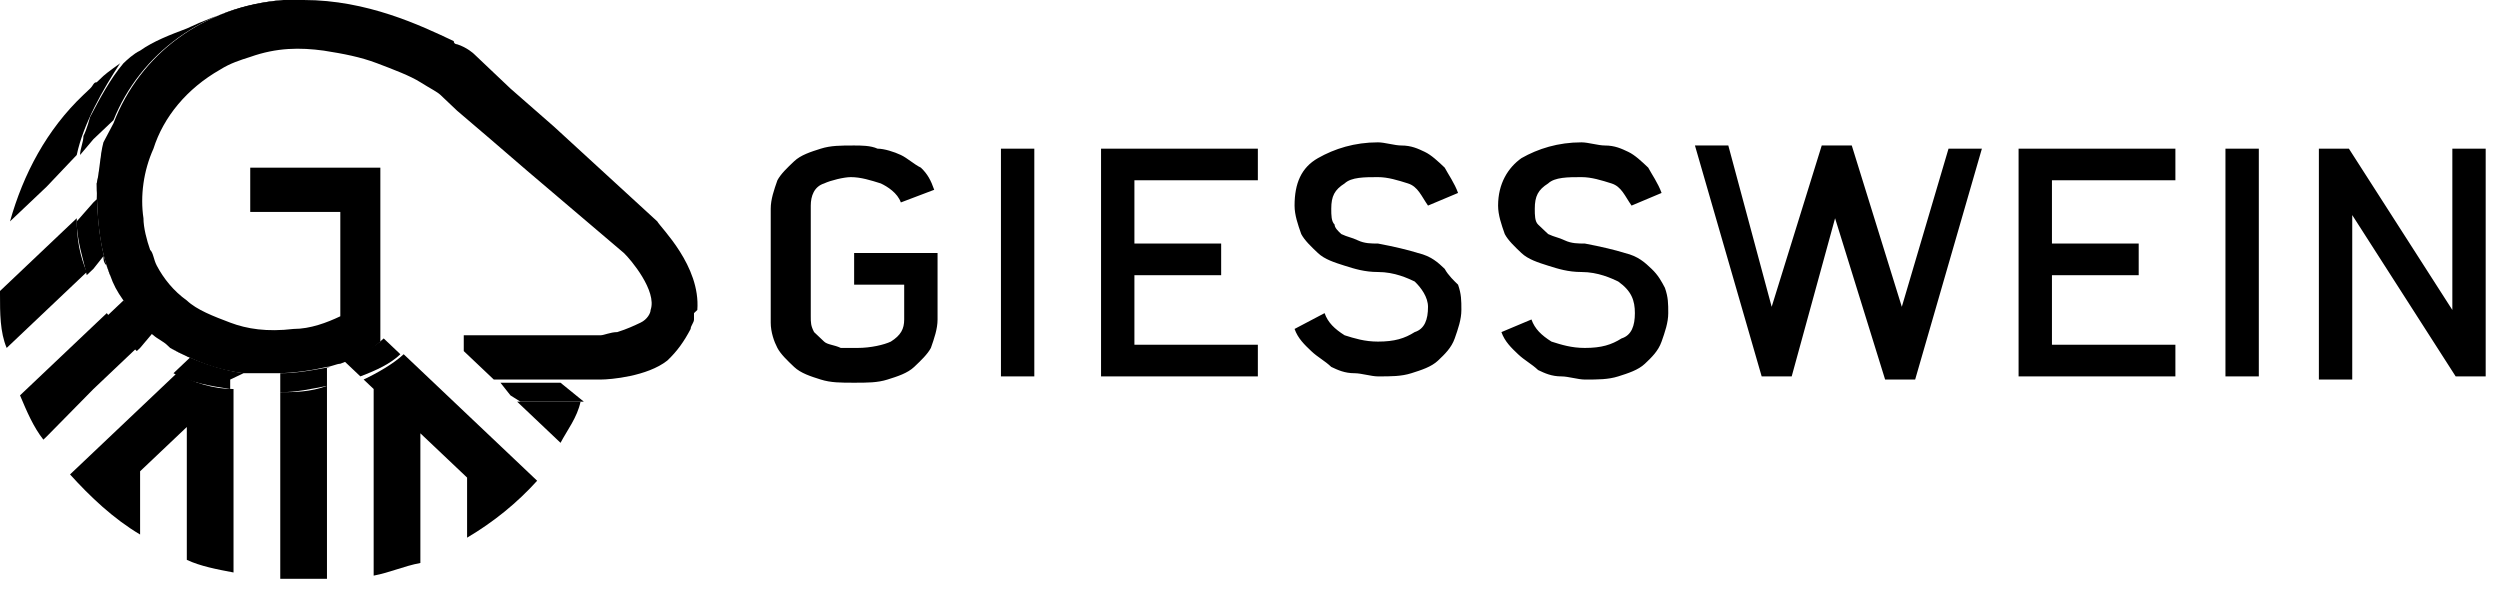 <svg width="127" height="30" viewBox="0 0 127 30" fill="none" xmlns="http://www.w3.org/2000/svg">
<g clip-path="url(#clip0_1199_13127)">
<path d="M12.372 18.96C11.185 18.8 9.829 18.318 8.643 17.675C8.982 17.836 9.321 17.996 9.66 18.157L9.321 18.478L8.812 18.96C9.66 19.442 10.677 19.603 11.694 19.764V19.282L12.372 18.96Z" fill="black"/>
<path d="M17.458 18.317L18.306 19.12C19.153 18.799 19.831 18.478 20.34 17.996L19.492 17.192C18.984 17.674 18.306 17.996 17.458 18.317Z" fill="black"/>
<path d="M7.796 16.87C7.288 16.388 6.779 15.906 6.271 15.264L5.423 16.067C5.932 16.71 6.44 17.352 6.949 17.834L7.118 17.674L7.796 16.87Z" fill="black"/>
<path d="M5.254 13.015C5.254 13.175 5.254 13.336 5.423 13.497C5.423 13.657 5.593 13.818 5.593 13.979C5.084 12.693 4.915 11.087 4.915 9.319C5.084 8.676 5.084 8.034 5.254 7.391C5.084 8.355 4.915 9.159 4.915 10.123L4.745 10.283L3.898 11.247C3.898 12.211 4.237 13.175 4.406 13.979L4.745 13.657L5.254 13.015Z" fill="black"/>
<path d="M16.61 18.639H16.779C15.932 18.8 15.084 18.96 14.237 18.96V19.924C15.084 19.924 15.762 19.764 16.61 19.603V18.639Z" fill="black"/>
<path d="M25.931 20.085L26.44 20.406H29.66L28.474 19.442H25.423L25.931 20.085Z" fill="black"/>
<path d="M28.305 22.334L28.475 22.495C28.814 21.852 29.322 21.21 29.492 20.406H26.271L28.305 22.334Z" fill="black"/>
<path d="M23.728 21.048L21.355 18.798L20.507 17.995C19.999 18.477 19.151 18.959 18.473 19.28L18.982 19.762V29.242C19.829 29.081 20.507 28.76 21.355 28.599V22.012L23.728 24.261V27.314C25.084 26.511 26.27 25.547 27.287 24.422L26.101 23.297L23.728 21.048Z" fill="black"/>
<path d="M14.237 19.923V29.403C14.576 29.403 15.084 29.403 15.423 29.403C15.762 29.403 16.271 29.403 16.61 29.403V19.602C15.762 19.923 14.915 19.923 14.237 19.923Z" fill="black"/>
<path d="M8.981 18.96L7.117 20.727L4.744 22.977L3.558 24.101C4.575 25.226 5.761 26.351 7.117 27.154V23.941L9.49 21.691V28.44C10.168 28.761 11.015 28.922 11.863 29.082V19.763C10.846 19.763 9.829 19.442 8.981 18.96Z" fill="black"/>
<path d="M4.746 19.763L6.949 17.674C6.441 17.192 5.932 16.549 5.424 15.907L4.746 16.549L2.373 18.799L1.017 20.084C1.356 20.888 1.695 21.691 2.203 22.334L2.373 22.173L4.746 19.763Z" fill="black"/>
<path d="M3.898 7.873C4.237 6.266 5.254 4.499 6.102 3.214C6.102 3.214 5.424 3.696 5.254 3.856L5.085 4.017L4.915 4.178C4.746 4.178 4.746 4.338 4.576 4.499C4.576 4.499 4.407 4.66 4.237 4.82C2.373 6.588 1.186 8.837 0.508 11.247L2.373 9.48L3.898 7.873Z" fill="black"/>
<path d="M0.339 17.675L2.373 15.747L4.407 13.819C4.068 13.015 3.898 12.212 3.898 11.087L2.373 12.533L-0 14.783C-0 14.783 -0 14.783 -0 14.943C-0 15.907 -0 16.872 0.339 17.675Z" fill="black"/>
<path d="M35.424 15.746C35.594 13.497 33.56 11.569 33.39 11.247L28.136 6.427L25.932 4.499L25.085 3.696L24.068 2.731C24.068 2.731 23.729 2.41 23.221 2.249C23.221 2.249 23.051 2.249 23.051 2.089C21.356 1.285 18.644 0 15.424 0C15.254 0 15.085 0 14.915 0C14.915 0 14.915 0 14.746 0C14.746 0 14.576 0 14.407 0C10.339 0.321 7.118 2.731 5.763 6.266C5.593 6.588 5.424 6.909 5.254 7.23C5.085 7.873 5.085 8.516 4.915 9.319C4.915 11.247 5.085 12.693 5.593 13.979C5.763 14.461 5.932 14.782 6.271 15.264C6.61 15.907 7.118 16.549 7.796 17.032C7.966 17.192 8.305 17.353 8.474 17.514L8.644 17.674C9.83 18.317 11.017 18.799 12.373 18.96C12.881 18.96 13.559 18.96 14.068 18.96C14.915 18.96 15.932 18.799 16.61 18.638C16.78 18.638 17.119 18.478 17.288 18.478C18.136 18.156 18.814 17.835 19.322 17.353V16.71V8.516H12.712V10.765H17.288V16.067C16.61 16.389 15.763 16.71 14.915 16.71C13.559 16.871 12.542 16.71 11.695 16.389C10.847 16.067 10 15.746 9.491 15.264C8.813 14.782 8.305 14.139 7.966 13.497C7.796 13.175 7.796 12.854 7.627 12.693C7.457 12.211 7.288 11.569 7.288 11.087C7.118 9.962 7.288 8.676 7.796 7.552C8.305 5.945 9.491 4.499 11.186 3.535C11.695 3.213 12.203 3.053 12.712 2.892C14.068 2.41 15.254 2.41 16.441 2.571C17.458 2.731 18.305 2.892 19.153 3.213C20 3.535 20.848 3.856 21.356 4.178C21.865 4.499 22.203 4.66 22.373 4.82L23.221 5.624L24.915 7.07L26.78 8.676L31.695 12.854C32.034 13.175 33.39 14.782 33.051 15.746C33.051 15.907 32.882 16.228 32.543 16.389C32.204 16.549 31.865 16.71 31.356 16.871C31.017 16.871 30.678 17.032 30.509 17.032C30.17 17.032 29.831 17.032 29.492 17.032C28.305 17.032 27.119 17.032 26.102 17.032C25.424 17.032 24.746 17.032 24.237 17.032C23.898 17.032 23.559 17.032 23.559 17.032V17.353V17.835L25.085 19.281H28.475H30.509C31.017 19.281 32.882 19.12 33.899 18.317C34.407 17.835 34.746 17.353 35.085 16.71C35.085 16.549 35.255 16.389 35.255 16.228C35.255 16.067 35.255 16.067 35.255 15.907C35.424 15.746 35.424 15.746 35.424 15.746Z" fill="black"/>
<path d="M4.746 7.07L5.763 6.106C7.119 2.731 10.339 0.321 14.407 0C12.882 0.161 11.187 0.643 9.492 1.446C8.645 1.767 7.797 2.089 7.119 2.571C6.78 2.731 6.441 3.053 6.272 3.213C5.594 4.017 5.085 4.981 4.577 5.945C4.577 5.945 4.407 6.588 4.238 6.909C4.238 7.23 4.068 7.552 4.068 7.873L4.746 7.07Z" fill="black"/>
<path d="M41.865 9.319C41.356 9.48 41.187 9.962 41.187 10.444V16.068C41.187 16.389 41.187 16.55 41.356 16.871C41.526 17.032 41.696 17.192 41.865 17.353C42.034 17.514 42.373 17.514 42.712 17.675C43.051 17.675 43.221 17.675 43.56 17.675C44.238 17.675 44.916 17.514 45.255 17.353C45.763 17.032 45.933 16.71 45.933 16.229V14.461H43.39V12.854H47.628V16.229C47.628 16.71 47.458 17.192 47.289 17.675C47.119 17.996 46.78 18.317 46.441 18.639C46.102 18.96 45.594 19.121 45.085 19.281C44.577 19.442 44.068 19.442 43.39 19.442C42.712 19.442 42.204 19.442 41.696 19.281C41.187 19.121 40.678 18.96 40.34 18.639C40.001 18.317 39.662 17.996 39.492 17.675C39.323 17.353 39.153 16.871 39.153 16.389V10.605C39.153 10.123 39.323 9.641 39.492 9.159C39.662 8.837 40.001 8.516 40.34 8.195C40.678 7.873 41.187 7.713 41.696 7.552C42.204 7.391 42.712 7.391 43.39 7.391C43.729 7.391 44.238 7.391 44.577 7.552C44.916 7.552 45.424 7.713 45.763 7.873C46.102 8.034 46.441 8.355 46.78 8.516C47.119 8.837 47.289 9.159 47.458 9.641L45.763 10.284C45.594 9.802 45.085 9.48 44.746 9.319C44.238 9.159 43.729 8.998 43.221 8.998C42.882 8.998 42.204 9.159 41.865 9.319ZM50.848 19.121H52.543V7.552H50.848V19.121ZM55.933 19.121H63.899V17.514H57.628V13.979H62.035V12.372H57.628V9.159H63.899V7.552H55.933V19.121ZM73.391 13.658C73.052 13.336 72.713 13.015 72.035 12.854C71.527 12.694 70.849 12.533 70.001 12.372C69.662 12.372 69.323 12.372 68.984 12.212C68.645 12.051 68.476 12.051 68.137 11.89C67.967 11.73 67.798 11.569 67.798 11.408C67.628 11.248 67.628 10.926 67.628 10.605C67.628 9.962 67.798 9.641 68.306 9.319C68.645 8.998 69.323 8.998 70.001 8.998C70.51 8.998 71.018 9.159 71.527 9.319C72.035 9.48 72.204 9.962 72.543 10.444L74.069 9.802C73.9 9.319 73.561 8.837 73.391 8.516C73.052 8.195 72.713 7.873 72.374 7.713C72.035 7.552 71.696 7.391 71.188 7.391C70.849 7.391 70.34 7.231 70.001 7.231C68.815 7.231 67.798 7.552 66.95 8.034C66.103 8.516 65.764 9.319 65.764 10.444C65.764 10.926 65.933 11.408 66.103 11.89C66.272 12.212 66.611 12.533 66.95 12.854C67.289 13.176 67.798 13.336 68.306 13.497C68.815 13.658 69.323 13.818 70.001 13.818C70.849 13.818 71.527 14.14 71.865 14.3C72.204 14.622 72.543 15.104 72.543 15.586C72.543 16.229 72.374 16.71 71.865 16.871C71.357 17.192 70.849 17.353 70.001 17.353C69.323 17.353 68.815 17.192 68.306 17.032C67.798 16.71 67.459 16.389 67.289 15.907L65.764 16.71C65.933 17.192 66.272 17.514 66.611 17.835C66.95 18.157 67.289 18.317 67.628 18.639C67.967 18.799 68.306 18.96 68.815 18.96C69.154 18.96 69.662 19.121 70.001 19.121C70.679 19.121 71.188 19.121 71.696 18.96C72.204 18.799 72.713 18.639 73.052 18.317C73.391 17.996 73.73 17.675 73.9 17.192C74.069 16.71 74.238 16.229 74.238 15.746C74.238 15.264 74.238 14.943 74.069 14.461C73.9 14.3 73.561 13.979 73.391 13.658ZM83.9 13.658C83.561 13.336 83.222 13.015 82.544 12.854C82.035 12.694 81.357 12.533 80.51 12.372C80.171 12.372 79.832 12.372 79.493 12.212C79.154 12.051 78.984 12.051 78.645 11.89C78.476 11.73 78.306 11.569 78.137 11.408C77.967 11.248 77.967 10.926 77.967 10.605C77.967 9.962 78.137 9.641 78.645 9.319C78.984 8.998 79.662 8.998 80.34 8.998C80.849 8.998 81.357 9.159 81.866 9.319C82.374 9.48 82.544 9.962 82.883 10.444L84.408 9.802C84.239 9.319 83.9 8.837 83.73 8.516C83.391 8.195 83.052 7.873 82.713 7.713C82.374 7.552 82.035 7.391 81.527 7.391C81.188 7.391 80.679 7.231 80.34 7.231C79.154 7.231 78.137 7.552 77.289 8.034C76.611 8.516 76.103 9.319 76.103 10.444C76.103 10.926 76.272 11.408 76.442 11.89C76.611 12.212 76.95 12.533 77.289 12.854C77.628 13.176 78.137 13.336 78.645 13.497C79.154 13.658 79.662 13.818 80.34 13.818C81.188 13.818 81.866 14.14 82.205 14.3C82.883 14.782 83.052 15.264 83.052 15.907C83.052 16.55 82.883 17.032 82.374 17.192C81.866 17.514 81.357 17.675 80.51 17.675C79.832 17.675 79.323 17.514 78.815 17.353C78.306 17.032 77.967 16.71 77.798 16.229L76.272 16.871C76.442 17.353 76.781 17.675 77.12 17.996C77.459 18.317 77.798 18.478 78.137 18.799C78.476 18.96 78.815 19.121 79.323 19.121C79.662 19.121 80.171 19.281 80.51 19.281C81.188 19.281 81.696 19.281 82.205 19.121C82.713 18.96 83.222 18.799 83.561 18.478C83.9 18.157 84.239 17.835 84.408 17.353C84.578 16.871 84.747 16.389 84.747 15.907C84.747 15.425 84.747 15.104 84.578 14.622C84.408 14.3 84.239 13.979 83.9 13.658ZM96.612 15.586L94.07 7.391H92.544L90.001 15.586L87.798 7.391H86.103L89.493 19.121H91.018L93.222 11.087L95.764 19.281H97.29L100.68 7.552H98.985L96.612 15.586ZM102.544 19.121H110.51V17.514H104.239V13.979H108.646V12.372H104.239V9.159H110.51V7.552H102.544V19.121ZM113.053 19.121H114.748V7.552H113.053V19.121ZM124.579 7.552V15.746L119.324 7.552H117.799V19.281H119.494V10.926L124.748 19.121H126.273V7.552H124.579Z" fill="black"/>
</g>
<defs>
<clipPath id="clip0_1199_13127">
<rect width="126.324" height="29.403" fill="white"/>
</clipPath>
</defs>
</svg>
